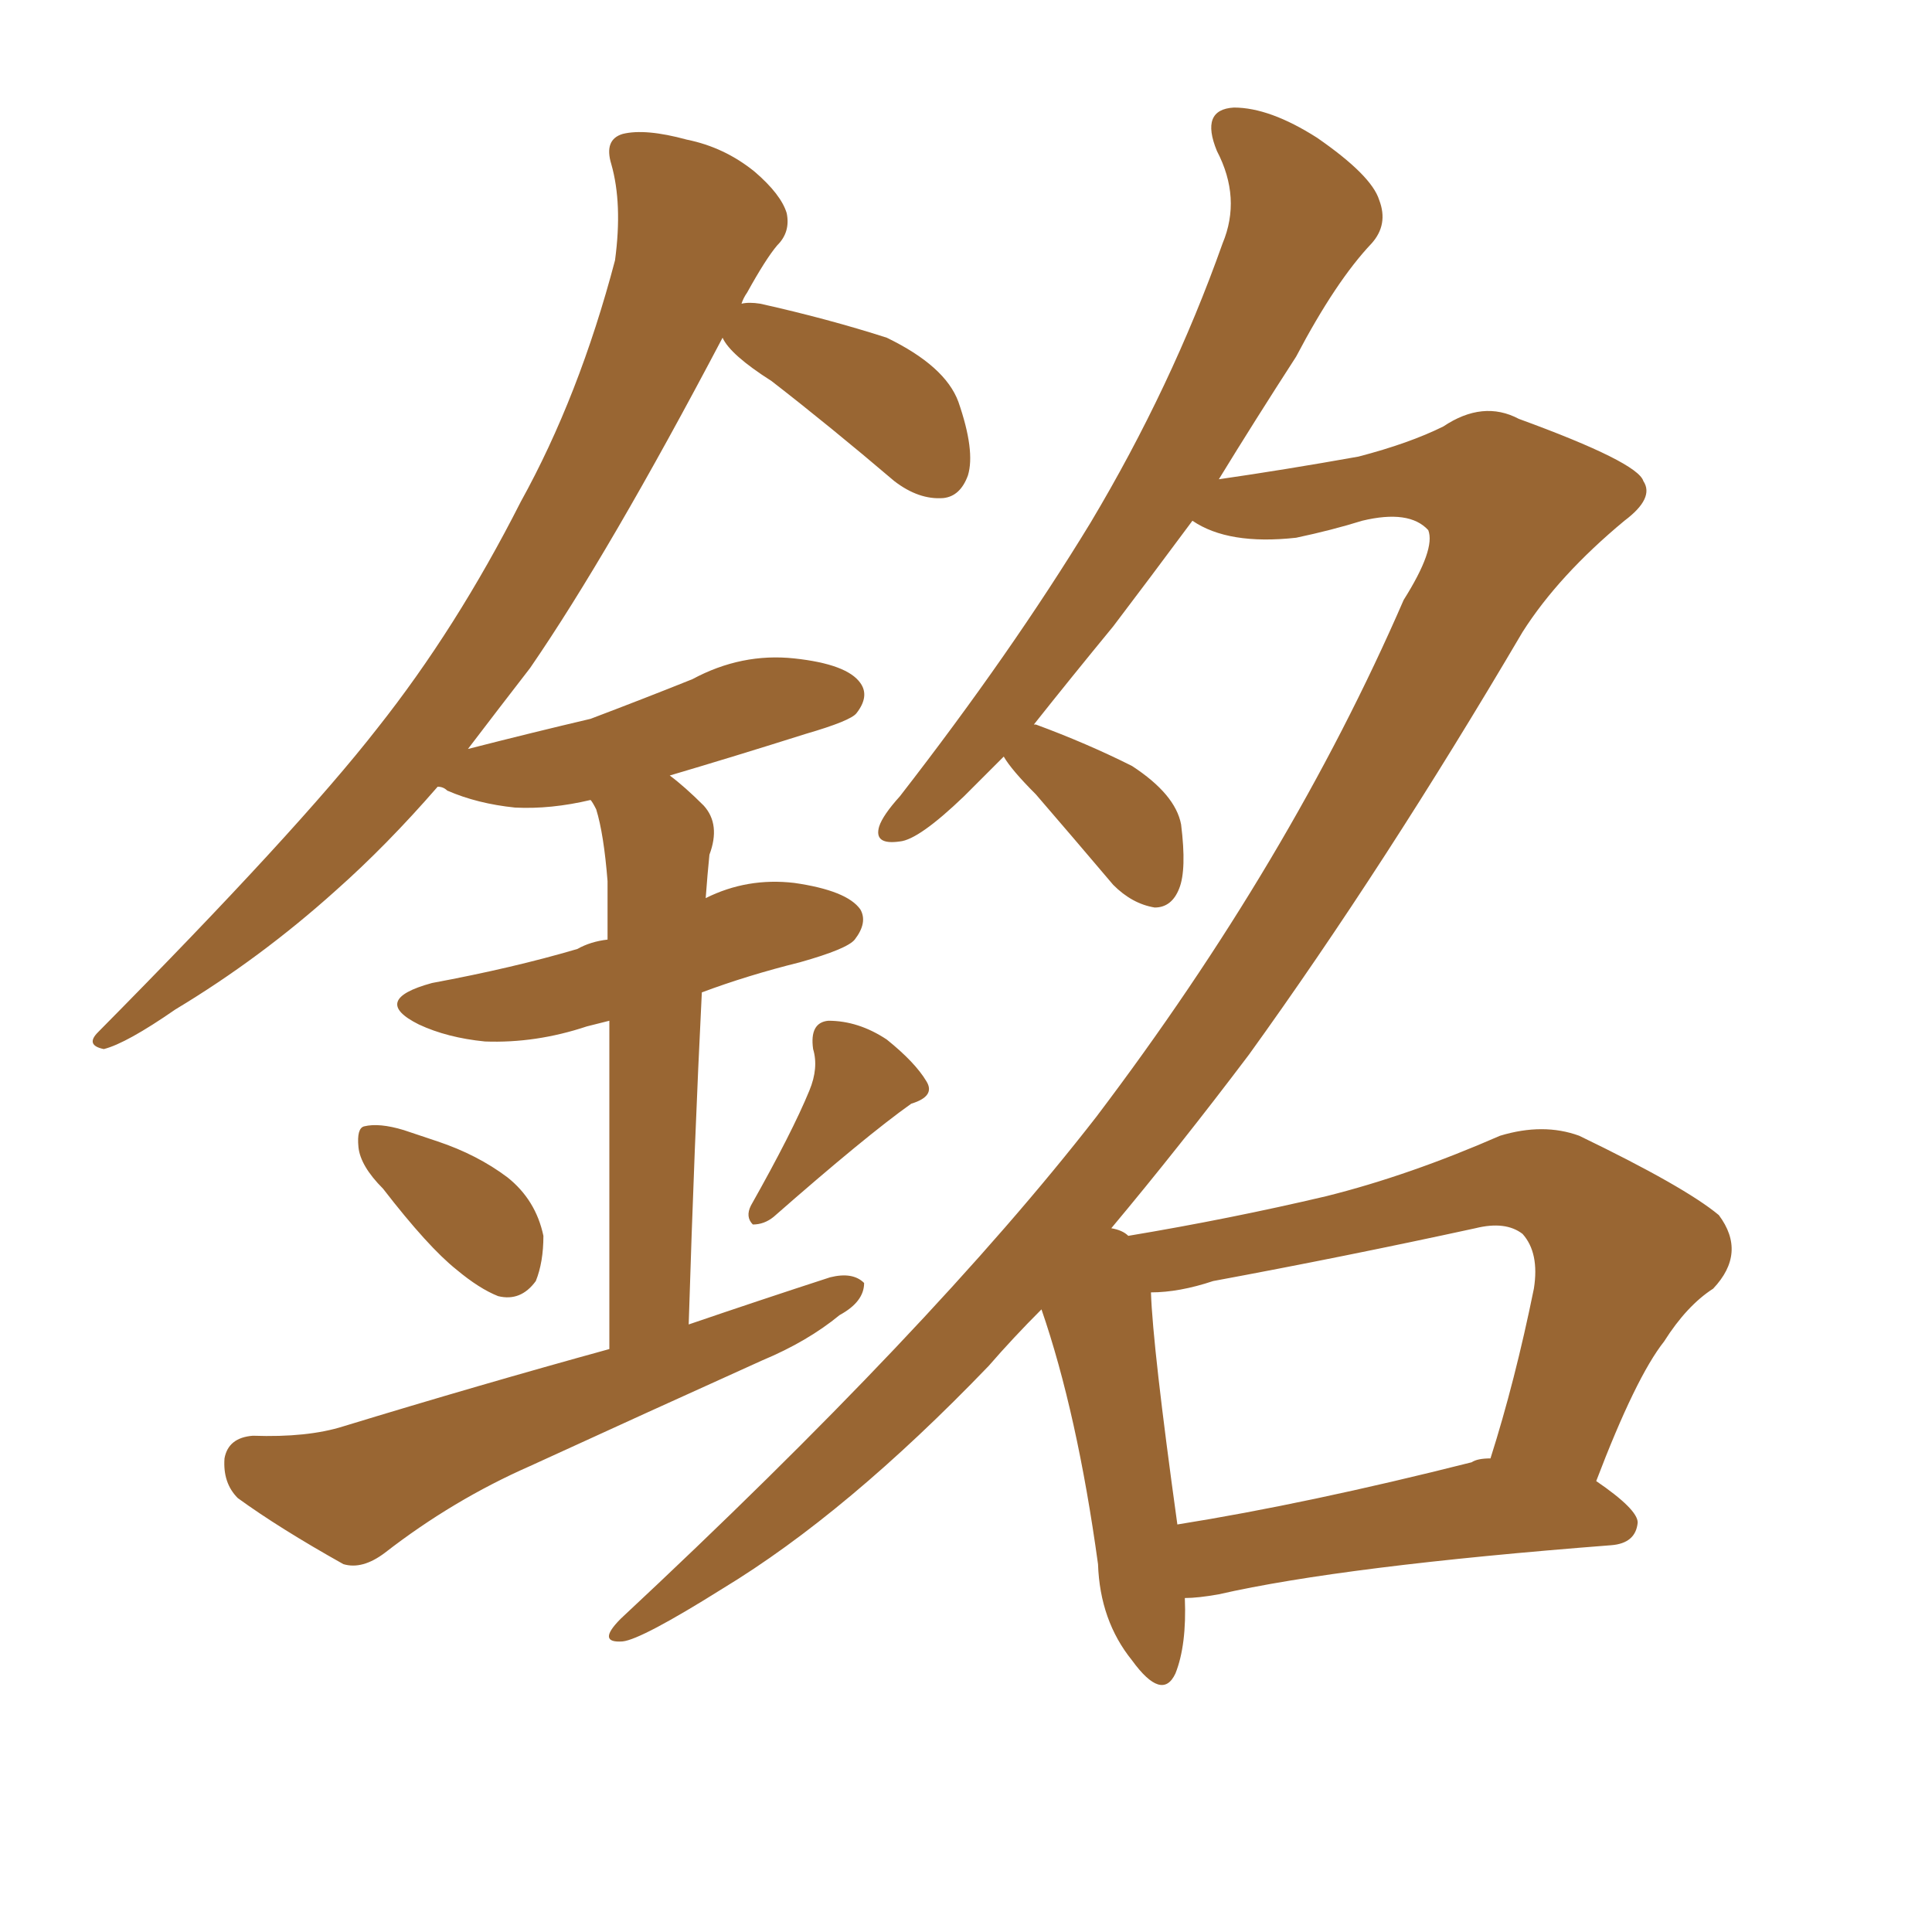 <svg xmlns="http://www.w3.org/2000/svg" xmlns:xlink="http://www.w3.org/1999/xlink" width="150" height="150"><path fill="#996633" padding="10" d="M29.74 92.29L29.74 92.29Q27.98 90.53 27.83 89.06L27.83 89.06Q27.69 87.60 28.27 87.45L28.27 87.45Q29.44 87.16 31.35 87.74L31.35 87.74Q32.67 88.18 33.98 88.62L33.98 88.62Q37.06 89.65 39.40 91.41L39.40 91.41Q41.60 93.16 42.19 95.95L42.19 95.95Q42.19 98.00 41.60 99.46L41.60 99.46Q40.43 101.07 38.67 100.63L38.67 100.63Q37.21 100.05 35.45 98.58L35.45 98.58Q33.25 96.83 29.74 92.29ZM62.84 84.67L62.84 84.67Q63.57 82.91 63.13 81.45L63.13 81.45Q62.84 79.39 64.31 79.25L64.31 79.25Q66.65 79.25 68.85 80.71L68.85 80.71Q71.04 82.47 71.92 83.94L71.92 83.94Q72.66 85.11 70.75 85.69L70.75 85.69Q67.24 88.18 60.06 94.48L60.06 94.48Q59.33 95.07 58.45 95.07L58.45 95.07Q57.86 94.48 58.30 93.60L58.30 93.60Q61.52 87.89 62.84 84.67ZM47.31 104.74L47.31 104.74Q47.31 88.18 47.31 79.25L47.31 79.25Q46.14 79.54 45.56 79.69L45.56 79.69Q41.60 81.01 37.65 80.86L37.65 80.86Q34.72 80.57 32.52 79.54L32.52 79.54Q28.71 77.64 33.54 76.32L33.54 76.32Q39.84 75.15 44.82 73.68L44.82 73.68Q45.85 73.10 47.17 72.95L47.17 72.95Q47.17 69.43 47.17 68.41L47.17 68.41Q46.88 64.75 46.29 62.84L46.29 62.84Q46.00 62.26 45.85 62.11L45.85 62.11Q42.77 62.84 39.99 62.70L39.99 62.70Q37.06 62.40 34.72 61.38L34.72 61.38Q34.42 61.08 33.98 61.08L33.98 61.08Q30.03 65.63 26.07 69.14L26.07 69.14Q20.21 74.41 13.62 78.37L13.62 78.37Q9.81 81.01 8.06 81.45L8.06 81.45Q6.59 81.15 7.62 80.13L7.62 80.13Q23.14 64.45 29.30 56.54L29.30 56.54Q35.45 48.78 40.43 38.96L40.43 38.96Q44.97 30.76 47.75 20.21L47.75 20.21Q48.34 15.82 47.46 12.74L47.46 12.74Q46.88 10.84 48.34 10.40L48.34 10.40Q50.10 9.96 53.32 10.84L53.32 10.84Q56.25 11.43 58.59 13.33L58.59 13.33Q60.64 15.09 61.08 16.55L61.08 16.55Q61.38 18.02 60.35 19.04L60.35 19.04Q59.47 20.07 58.01 22.71L58.01 22.71Q57.71 23.14 57.57 23.58L57.57 23.58Q58.15 23.44 59.03 23.58L59.03 23.58Q64.31 24.76 68.85 26.22L68.85 26.22Q73.39 28.42 74.41 31.20L74.41 31.20Q75.73 35.01 75.15 36.91L75.15 36.91Q74.56 38.53 73.24 38.67L73.24 38.67Q71.34 38.82 69.43 37.35L69.43 37.35Q64.45 33.11 59.91 29.59L59.91 29.59Q56.69 27.54 56.10 26.22L56.10 26.22Q47.31 42.92 41.16 51.86L41.16 51.86Q38.67 55.08 36.33 58.15L36.33 58.15Q41.46 56.84 45.85 55.81L45.85 55.81Q50.10 54.20 53.76 52.73L53.76 52.73Q57.57 50.68 61.67 51.12L61.67 51.12Q65.77 51.56 66.80 53.03L66.80 53.03Q67.53 54.05 66.50 55.37L66.50 55.37Q66.06 55.96 62.55 56.98L62.55 56.98Q56.98 58.74 52.00 60.21L52.00 60.21Q53.17 61.08 54.64 62.55L54.64 62.55Q55.96 64.01 55.08 66.36L55.08 66.36Q54.93 67.82 54.79 69.73L54.79 69.73Q58.01 68.12 61.67 68.55L61.67 68.55Q65.77 69.14 66.80 70.61L66.80 70.61Q67.38 71.63 66.36 72.95L66.36 72.95Q65.77 73.68 62.11 74.71L62.11 74.71Q58.01 75.73 54.49 77.05L54.49 77.05Q53.91 88.62 53.47 102.83L53.47 102.83Q59.03 100.93 64.45 99.17L64.45 99.17Q66.21 98.73 67.09 99.61L67.09 99.61Q67.09 101.07 65.19 102.10L65.19 102.10Q62.70 104.15 59.18 105.62L59.18 105.62Q50.10 109.72 41.16 113.82L41.16 113.82Q35.16 116.46 29.88 120.56L29.88 120.56Q28.13 121.88 26.66 121.44L26.66 121.44Q21.68 118.65 18.46 116.31L18.46 116.31Q17.29 115.14 17.43 113.23L17.43 113.23Q17.72 111.62 19.63 111.47L19.63 111.47Q23.88 111.62 26.66 110.74L26.66 110.74Q37.21 107.52 47.31 104.74ZM91.99 124.07L91.99 124.07Q92.14 127.73 91.26 129.93L91.26 129.93Q90.23 132.13 87.89 128.91L87.89 128.91Q85.40 125.83 85.25 121.44L85.25 121.44Q83.64 109.72 80.86 101.66L80.86 101.66Q78.66 103.86 76.76 106.05L76.76 106.05Q65.77 117.48 56.10 123.34L56.10 123.34Q49.80 127.29 48.34 127.44L48.34 127.44Q46.29 127.59 48.19 125.68L48.19 125.68Q72.36 103.13 85.11 86.72L85.11 86.72Q100.20 66.80 108.98 46.58L108.98 46.58Q111.47 42.63 110.89 41.16L110.89 41.16Q109.42 39.55 105.76 40.43L105.76 40.43Q103.42 41.16 100.63 41.75L100.63 41.75Q95.36 42.33 92.58 40.43L92.58 40.43Q89.21 44.97 86.43 48.63L86.43 48.63Q83.06 52.73 80.27 56.25L80.27 56.25Q80.42 56.25 80.42 56.25L80.42 56.25Q84.38 57.71 87.89 59.47L87.89 59.47Q91.26 61.67 91.70 64.01L91.70 64.01Q92.14 67.53 91.55 68.99L91.55 68.99Q90.97 70.46 89.65 70.46L89.65 70.46Q87.89 70.17 86.43 68.70L86.43 68.70Q83.20 64.89 80.42 61.67L80.42 61.67Q78.52 59.77 77.93 58.74L77.93 58.74Q76.32 60.35 74.85 61.82L74.85 61.82Q71.34 65.19 69.87 65.33L69.87 65.33Q67.82 65.63 68.26 64.16L68.26 64.16Q68.55 63.28 69.87 61.82L69.87 61.82Q78.52 50.68 84.67 40.58L84.67 40.58Q90.97 30.03 94.92 18.90L94.92 18.90Q96.39 15.38 94.48 11.72L94.48 11.72Q93.16 8.50 95.80 8.35L95.80 8.35Q98.58 8.35 102.25 10.69L102.25 10.69Q106.49 13.62 107.08 15.53L107.08 15.53Q107.81 17.43 106.49 18.90L106.49 18.90Q103.71 21.83 100.63 27.69L100.63 27.69Q97.41 32.67 94.63 37.21L94.63 37.21Q99.76 36.47 105.47 35.45L105.47 35.45Q109.42 34.42 112.06 33.11L112.06 33.11Q115.14 31.05 117.92 32.52L117.92 32.52Q127.15 35.89 127.59 37.35L127.59 37.35Q128.47 38.67 126.12 40.43L126.12 40.43Q121.00 44.68 118.21 49.07L118.21 49.07Q107.52 67.24 96.97 81.88L96.97 81.88Q91.55 89.06 86.28 95.36L86.28 95.36Q87.16 95.51 87.60 95.95L87.60 95.95Q95.51 94.63 102.98 92.87L102.98 92.87Q109.42 91.26 116.46 88.18L116.46 88.18Q119.82 87.16 122.61 88.18L122.61 88.18Q130.81 92.14 133.45 94.34L133.45 94.34Q135.64 97.27 133.01 100.05L133.01 100.05Q130.96 101.37 129.20 104.15L129.20 104.15Q127.00 106.93 123.93 114.99L123.93 114.99Q127.15 117.19 127.15 118.21L127.15 118.21Q127.00 119.82 125.10 119.97L125.10 119.97Q104.30 121.58 94.63 123.78L94.63 123.78Q93.02 124.07 91.99 124.07ZM114.26 113.53L114.26 113.53L114.26 113.53Q114.70 113.23 115.72 113.23L115.72 113.23Q117.63 107.23 119.09 100.05L119.09 100.05Q119.53 97.27 118.21 95.80L118.21 95.80Q116.89 94.78 114.55 95.36L114.55 95.36Q104.44 97.56 94.19 99.46L94.19 99.46Q91.55 100.34 89.36 100.34L89.36 100.34Q89.50 104.59 91.41 118.36L91.41 118.36Q101.51 116.75 114.26 113.53Z"/></svg>